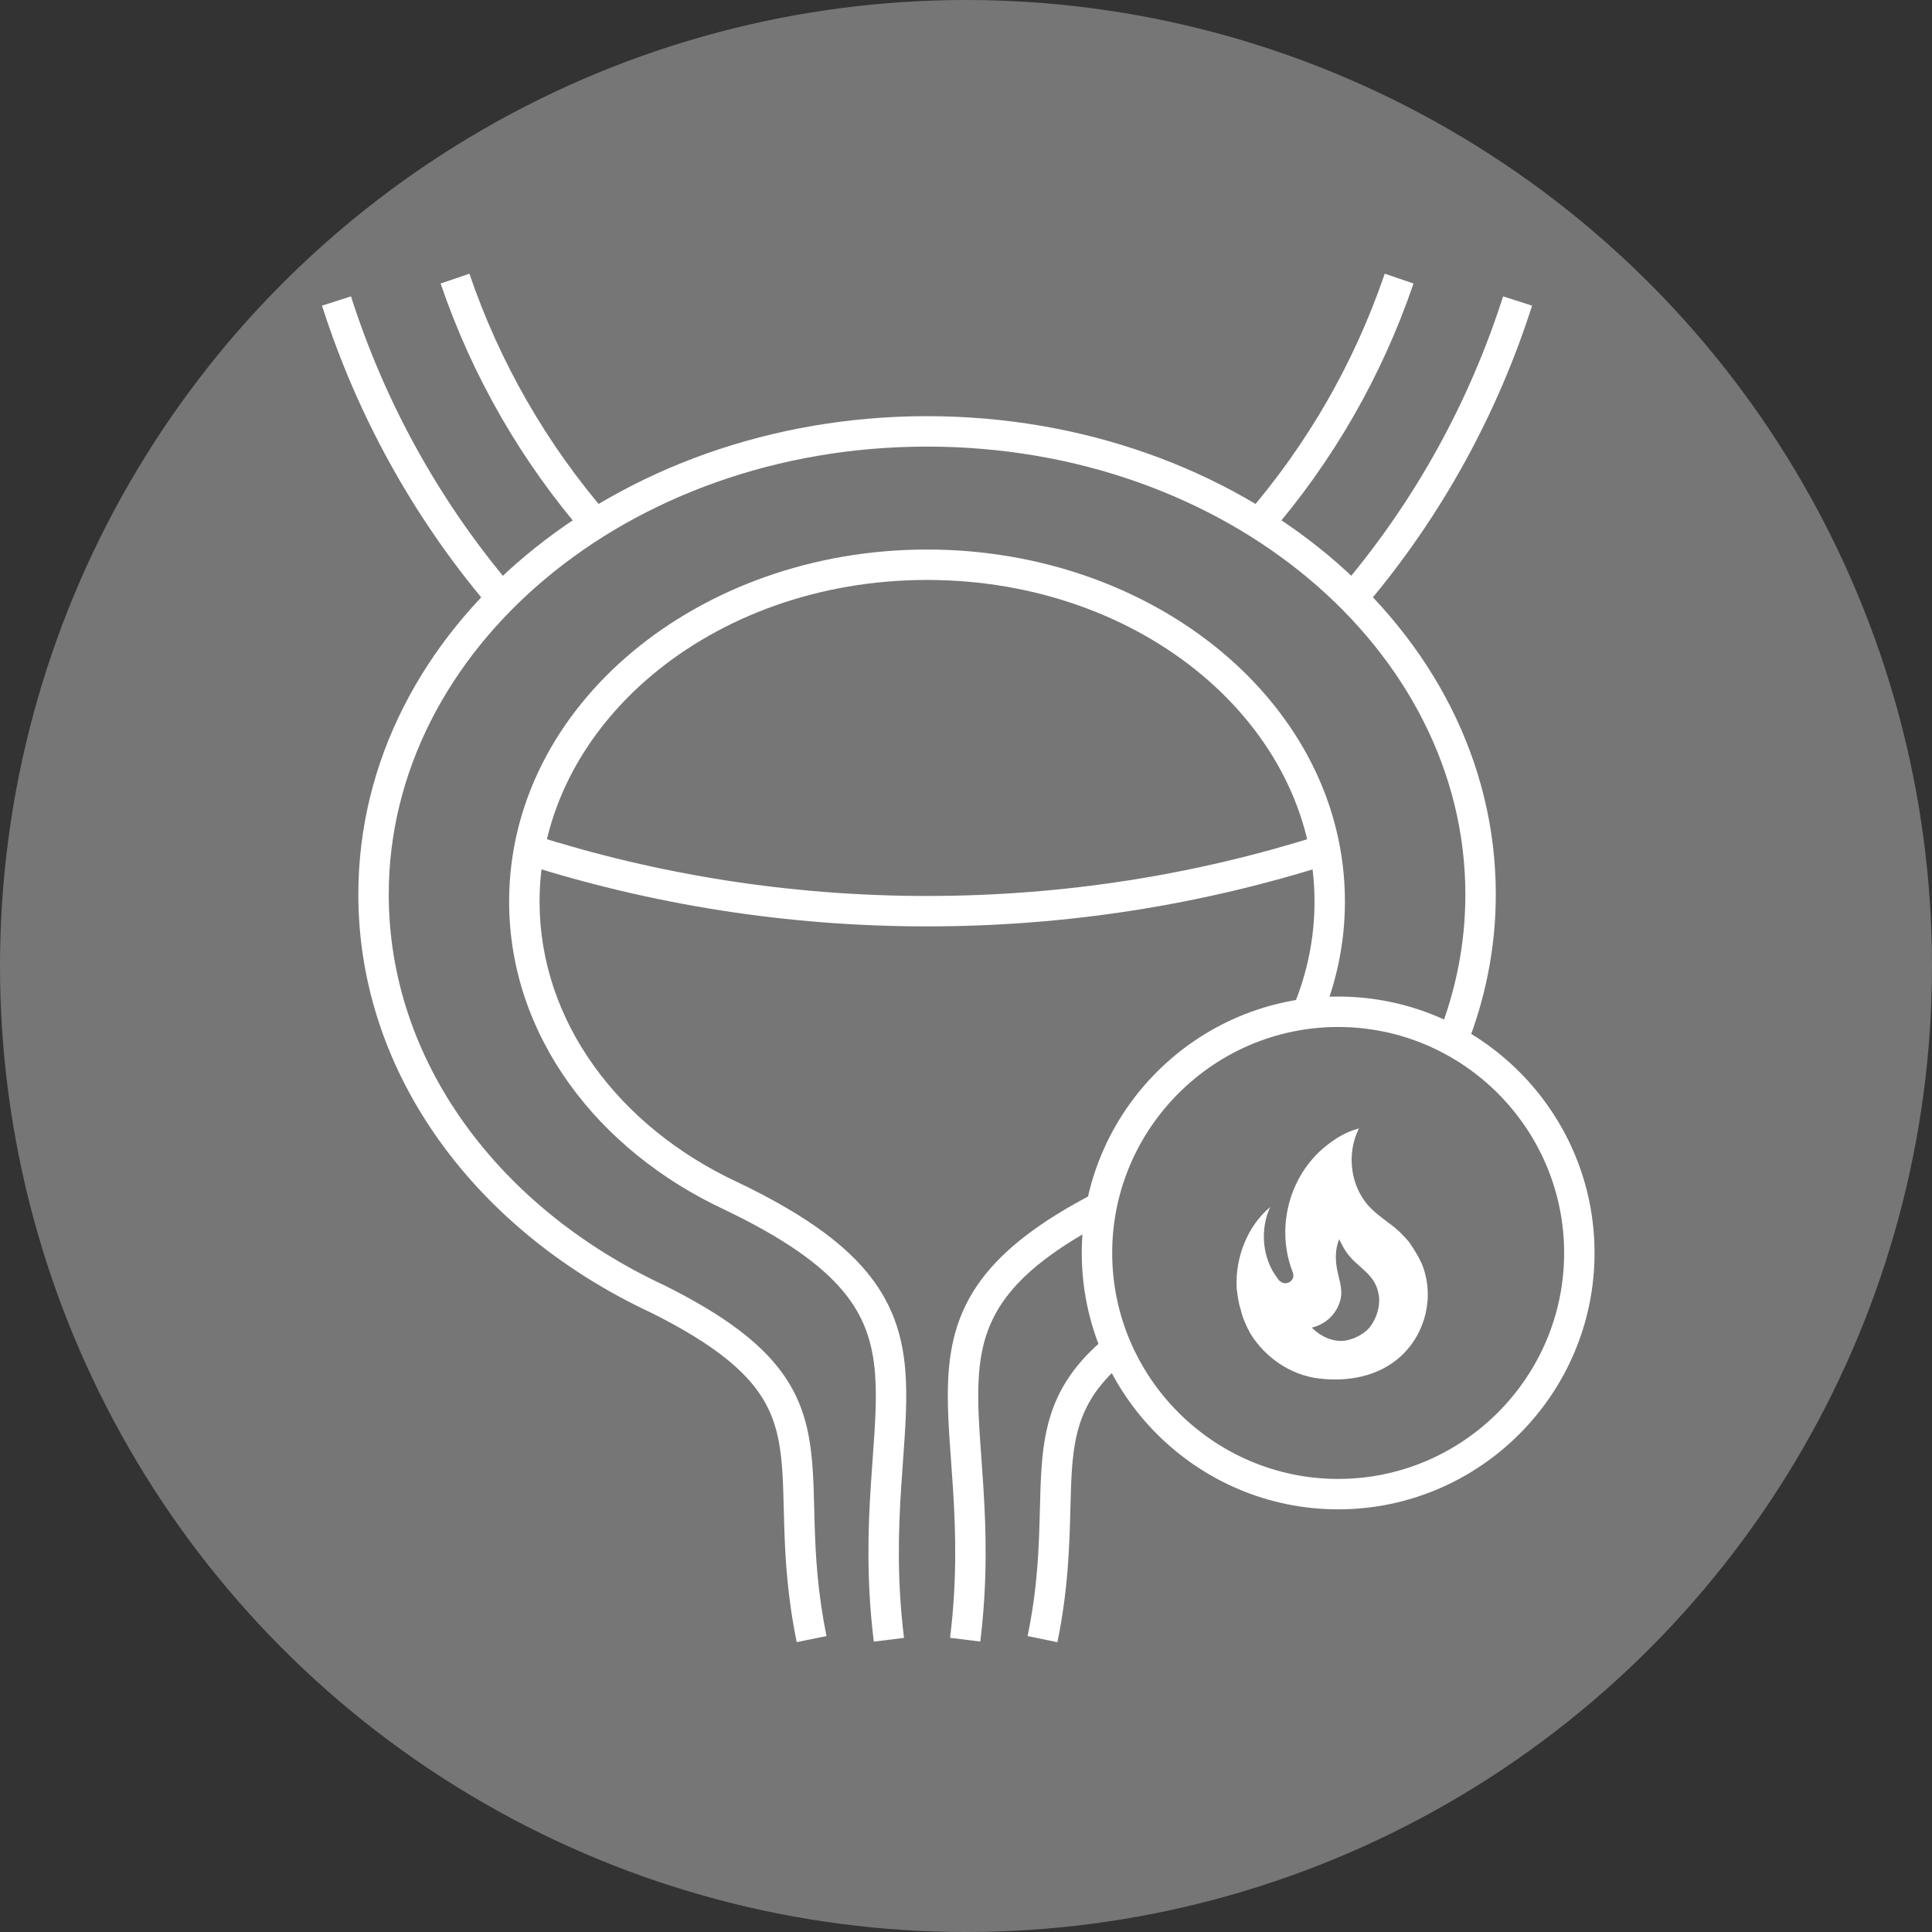 <svg width="120" height="120" viewBox="0 0 120 120" fill="none" xmlns="http://www.w3.org/2000/svg">
<rect x="0" y="0" width="120" height="120" fill="#333333" stroke="none"/>
<circle cx="60" cy="60" r="60" fill="#767676"/>
<path fill-rule="evenodd" clip-rule="evenodd" d="M21.8 18.409C23.89 24.945 27.227 31.007 31.647 36.262L30.201 37.478C25.622 32.034 22.165 25.754 20 18.985L21.8 18.409Z" fill="white"/>
<path fill-rule="evenodd" clip-rule="evenodd" d="M36.37 33.265C32.376 28.669 29.326 23.357 27.368 17.61L29.156 17C31.036 22.517 33.964 27.614 37.796 32.025L36.37 33.265Z" fill="white"/>
<path fill-rule="evenodd" clip-rule="evenodd" d="M95.16 18.985C92.996 25.754 89.539 32.034 84.959 37.478L83.513 36.262C87.933 31.007 91.27 24.945 93.36 18.409L95.16 18.985Z" fill="white"/>
<path fill-rule="evenodd" clip-rule="evenodd" d="M77.368 32.025C81.2 27.614 84.128 22.517 86.008 17L87.796 17.61C85.838 23.357 82.787 28.669 78.794 33.265L77.368 32.025Z" fill="white"/>
<path fill-rule="evenodd" clip-rule="evenodd" d="M22.257 55.555C22.257 39 38.241 25.849 57.584 25.849C76.927 25.849 92.907 38.996 92.907 55.555C92.907 58.85 92.266 62.02 91.092 64.981L89.335 64.284C90.425 61.536 91.017 58.602 91.017 55.555C91.017 40.342 76.213 27.739 57.584 27.739C38.955 27.739 24.146 40.346 24.146 55.555C24.146 65.92 30.984 75.044 41.269 79.837L41.281 79.842L41.292 79.848C44.347 81.374 46.419 82.814 47.81 84.329C49.224 85.869 49.898 87.448 50.226 89.17C50.492 90.57 50.531 92.09 50.572 93.712C50.58 94.02 50.588 94.333 50.597 94.648C50.658 96.656 50.785 98.924 51.337 101.617L49.486 101.996C48.902 99.148 48.77 96.757 48.708 94.706C48.698 94.365 48.69 94.037 48.681 93.719C48.639 92.095 48.605 90.758 48.37 89.523C48.099 88.103 47.566 86.857 46.418 85.607C45.249 84.334 43.41 83.019 40.459 81.544C29.67 76.512 22.257 66.808 22.257 55.555Z" fill="white"/>
<path fill-rule="evenodd" clip-rule="evenodd" d="M66.486 93.649C66.427 95.923 66.356 98.694 65.678 102L63.827 101.62C64.47 98.486 64.532 96.005 64.588 93.784C64.612 92.82 64.635 91.906 64.704 91.008C64.815 89.554 65.053 88.17 65.669 86.83C66.288 85.482 67.262 84.238 68.762 83.013L69.958 84.477C68.642 85.551 67.866 86.575 67.386 87.619C66.902 88.672 66.691 89.806 66.588 91.152C66.531 91.906 66.509 92.738 66.486 93.649Z" fill="white"/>
<path fill-rule="evenodd" clip-rule="evenodd" d="M31.623 56.001C31.623 43.771 43.409 34.132 57.58 34.132C71.751 34.132 83.536 43.771 83.536 56.001C83.536 58.575 83.008 61.046 82.04 63.337L80.299 62.602C81.173 60.534 81.647 58.313 81.647 56.001C81.647 45.116 71.037 36.022 57.58 36.022C44.122 36.022 33.513 45.116 33.513 56.001C33.513 63.418 38.409 69.98 45.82 73.433L45.825 73.435L45.83 73.437C49.655 75.27 52.176 77.037 53.782 78.945C55.416 80.886 56.052 82.91 56.231 85.128C56.37 86.849 56.233 88.735 56.085 90.775C56.048 91.289 56.01 91.814 55.976 92.347C55.802 95.037 55.703 98.1 56.149 101.732L54.273 101.963C53.807 98.163 53.913 94.968 54.09 92.226C54.127 91.646 54.167 91.091 54.206 90.559C54.351 88.54 54.474 86.842 54.347 85.28C54.193 83.37 53.667 81.744 52.337 80.162C50.979 78.549 48.733 76.924 45.017 75.143C37.098 71.452 31.623 64.308 31.623 56.001Z" fill="white"/>
<path fill-rule="evenodd" clip-rule="evenodd" d="M61.086 92.474C61.253 95.16 61.339 98.275 60.887 101.959L59.011 101.728C59.444 98.207 59.364 95.22 59.2 92.592C59.162 91.974 59.118 91.37 59.075 90.778C58.938 88.888 58.811 87.132 58.901 85.53C59.022 83.37 59.537 81.381 60.956 79.474C62.356 77.593 64.582 75.868 67.979 74.107L68.848 75.785C65.577 77.481 63.632 79.044 62.472 80.603C61.331 82.136 60.894 83.737 60.788 85.636C60.705 87.106 60.82 88.691 60.954 90.545C60.998 91.157 61.044 91.798 61.086 92.474Z" fill="white"/>
<path fill-rule="evenodd" clip-rule="evenodd" d="M33.156 51.871C40.857 54.325 49.065 55.65 57.584 55.65C66.102 55.65 74.31 54.325 82.011 51.871L82.585 53.671C74.701 56.184 66.299 57.54 57.584 57.54C48.868 57.54 40.467 56.184 32.582 53.671L33.156 51.871Z" fill="white"/>
<path fill-rule="evenodd" clip-rule="evenodd" d="M67.19 77.823C67.19 69.052 74.344 61.898 83.115 61.898C91.886 61.898 99.04 69.052 99.04 77.823C99.04 86.594 91.89 93.748 83.115 93.748C74.344 93.748 67.19 86.594 67.19 77.823ZM83.115 63.788C75.388 63.788 69.08 70.096 69.08 77.823C69.08 85.551 75.388 91.859 83.115 91.859C90.846 91.859 97.151 85.551 97.151 77.823C97.151 70.096 90.843 63.788 83.115 63.788Z" fill="white"/>
<path d="M87.554 77.193C87.359 76.933 87.121 76.708 86.9 76.483C86.332 75.963 85.687 75.591 85.144 75.045C83.88 73.78 83.6 71.692 84.406 70.09C83.6 70.289 82.896 70.739 82.293 71.233C80.096 73.035 79.231 76.214 80.266 78.943C80.3 79.03 80.334 79.117 80.334 79.229C80.334 79.42 80.206 79.593 80.037 79.662C79.841 79.749 79.638 79.697 79.477 79.558C79.429 79.517 79.388 79.467 79.358 79.411C78.399 78.172 78.246 76.396 78.891 74.976C77.474 76.154 76.702 78.146 76.813 80.026C76.864 80.459 76.915 80.892 77.059 81.326C77.177 81.845 77.406 82.365 77.661 82.824C78.577 84.323 80.164 85.397 81.869 85.614C83.685 85.847 85.628 85.51 87.019 84.228C88.572 82.79 89.115 80.485 88.317 78.51L88.207 78.285C88.029 77.886 87.554 77.193 87.554 77.193ZM84.873 82.651C84.635 82.859 84.245 83.084 83.939 83.171C82.989 83.517 82.039 83.032 81.479 82.46C82.489 82.218 83.091 81.455 83.269 80.684C83.413 79.991 83.142 79.42 83.032 78.753C82.93 78.112 82.947 77.566 83.176 76.968C83.337 77.297 83.507 77.626 83.71 77.886C84.364 78.753 85.39 79.134 85.611 80.312C85.645 80.433 85.662 80.555 85.662 80.684C85.687 81.395 85.382 82.174 84.873 82.651Z" fill="white"/>
</svg>
